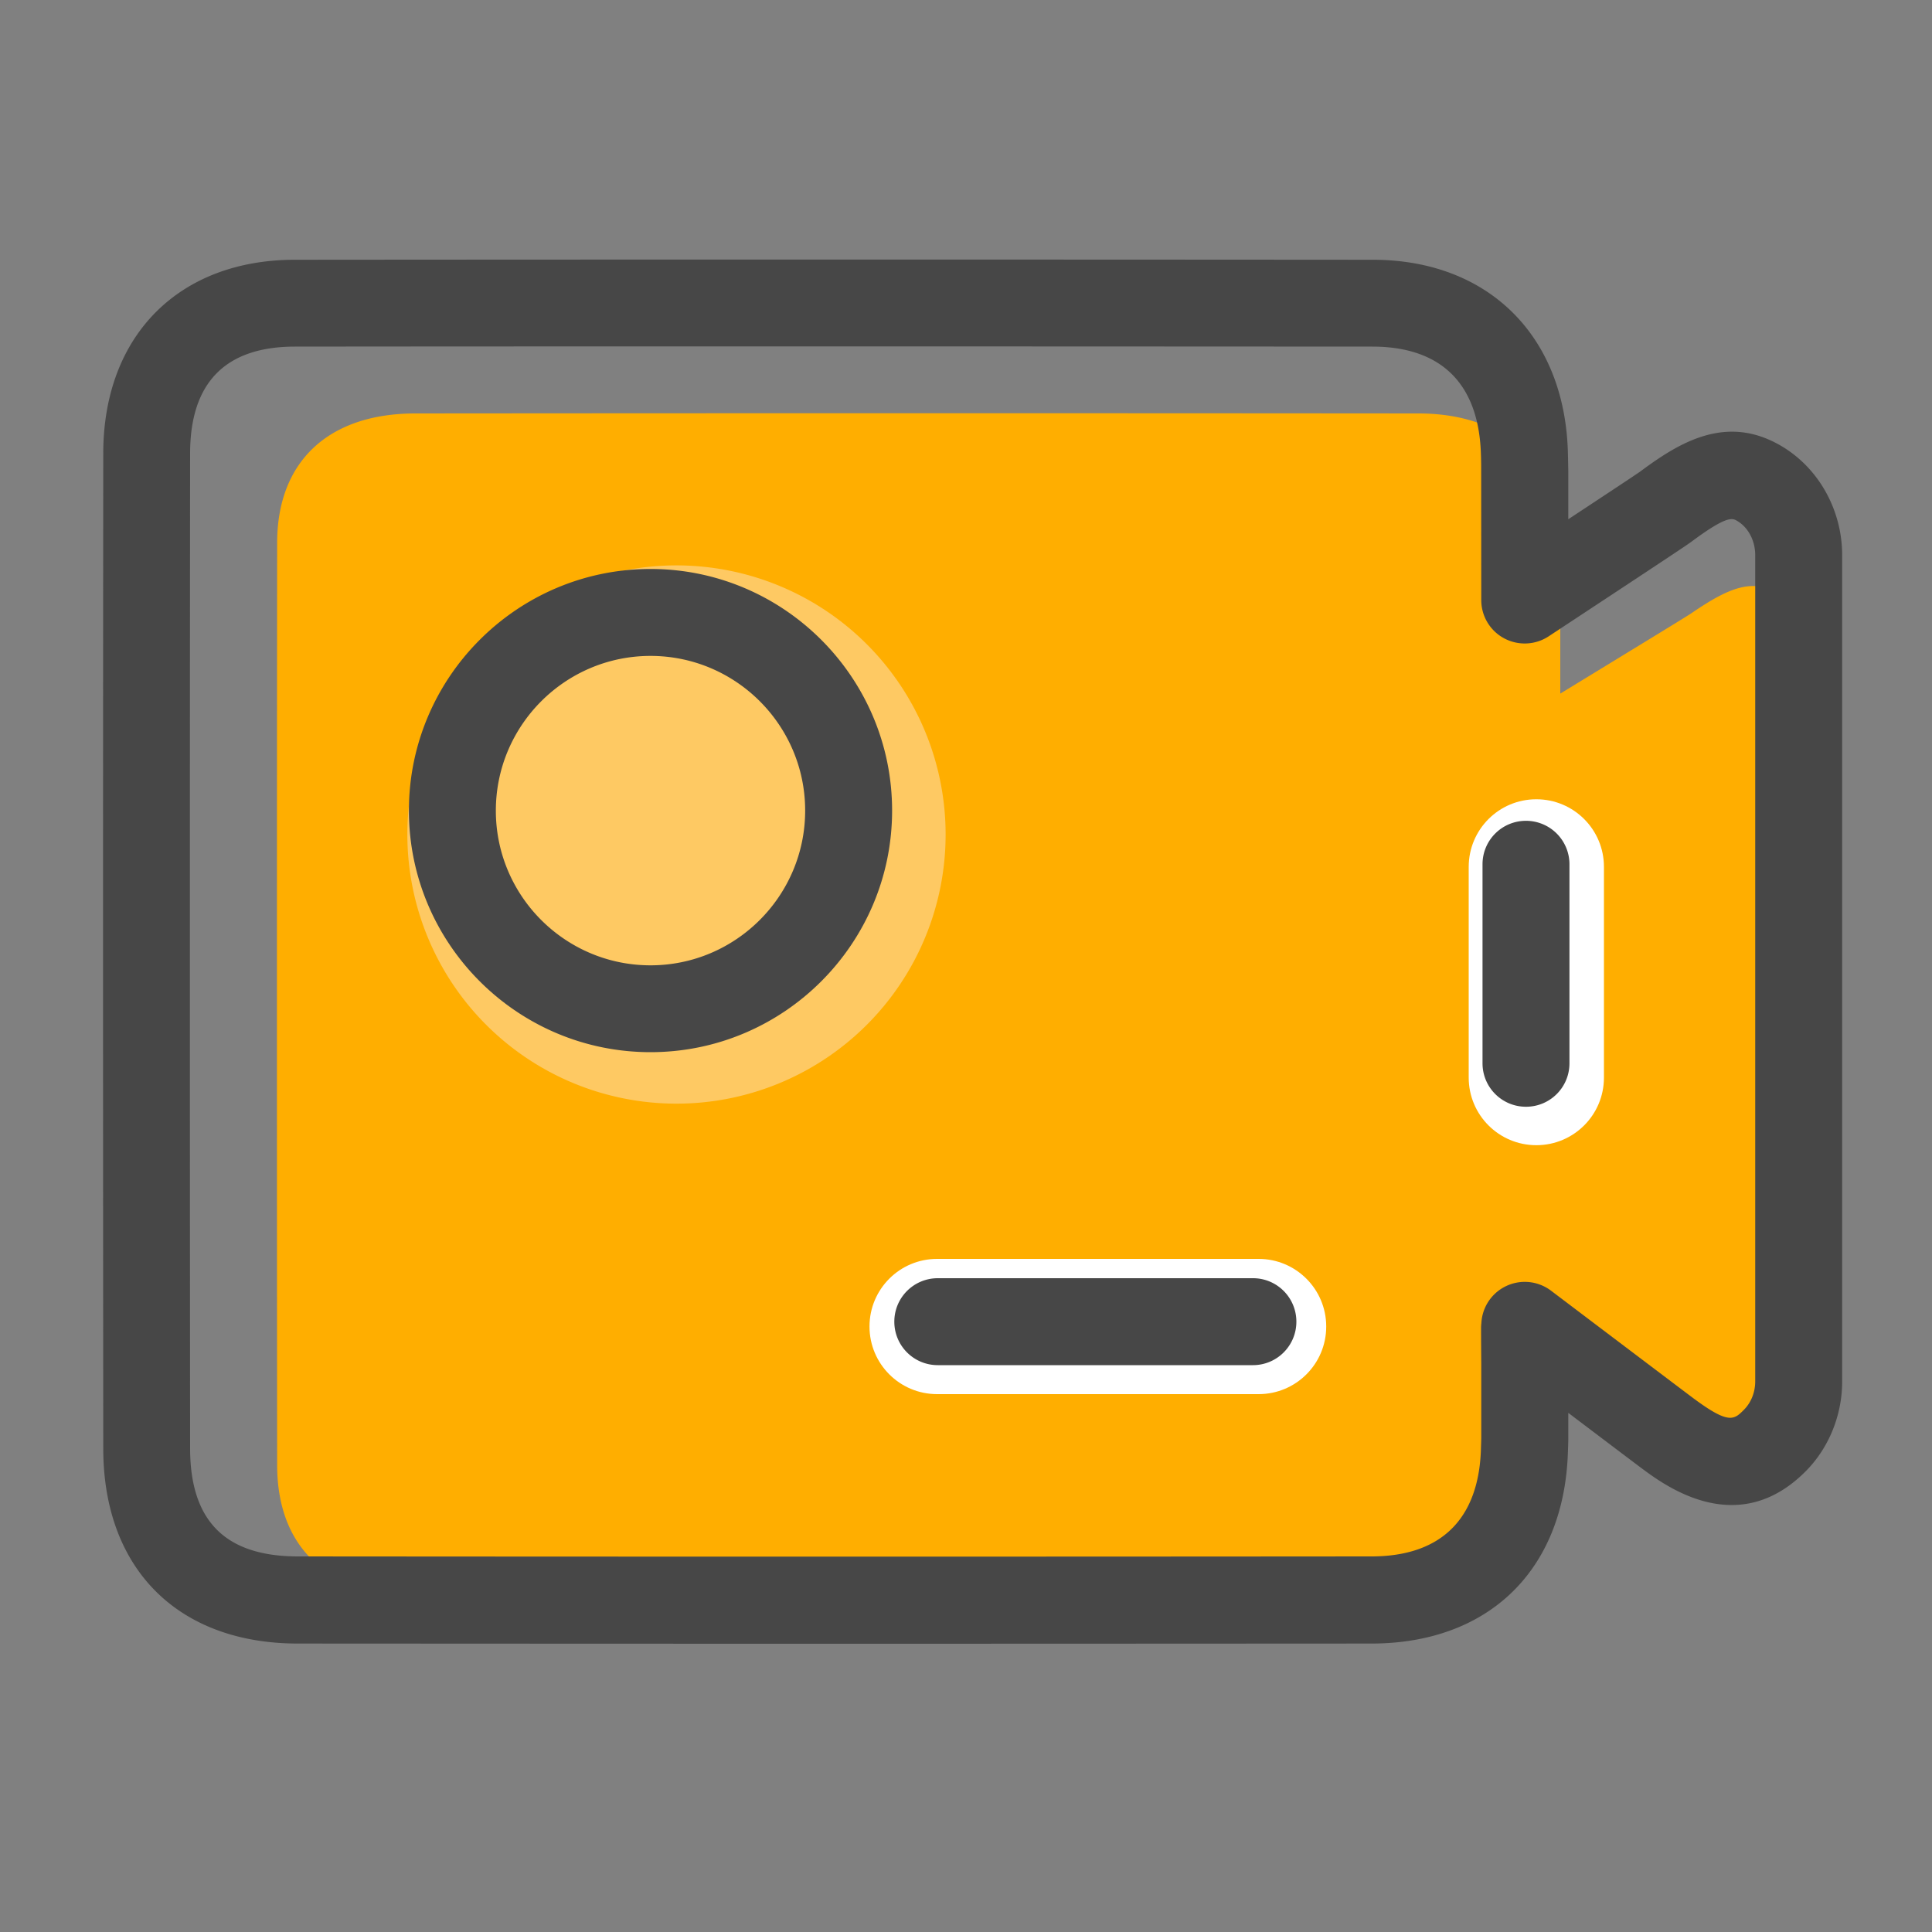 <?xml version="1.0" standalone="no"?><!DOCTYPE svg PUBLIC "-//W3C//DTD SVG 1.1//EN" "http://www.w3.org/Graphics/SVG/1.1/DTD/svg11.dtd"><svg t="1686016360855" class="icon" viewBox="0 0 1024 1024" version="1.1" xmlns="http://www.w3.org/2000/svg" p-id="994" xmlns:xlink="http://www.w3.org/1999/xlink" width="64" height="64"><rect x="0" y="0" width="1024" height="1024" fill="#808080" stroke="none"/><path d="M943.053 314.573c-13.875-7.782-25.498-3.994-46.49 10.394-2.56 1.792-43.469 26.675-69.581 42.65V296.141c-0.051-3.072-0.102-6.144-0.205-9.216-1.587-42.342-29.594-67.738-74.854-67.789-177.306-0.154-354.611-0.154-531.917 0-45.978 0.051-73.062 25.498-73.114 68.506-0.154 142.643-0.154 346.266 0 488.858 0.051 44.032 27.034 69.069 74.547 69.069 176.64 0.102 353.28 0.102 529.869 0 45.517-0.051 73.677-25.037 75.469-67.174 0.102-2.15 0.154-4.301 0.205-6.502v-51.456a1644.032 1644.032 0 0 1-0.102-16.384c0.051 0 0.051 0.051 0.102 0.051v-1.229c28.006 19.61 64.256 44.954 70.144 48.998 23.347 16.128 38.144 17.715 53.402 3.379a36.751 36.751 0 0 0 11.622-26.88V347.136c0-13.158-6.963-25.754-19.098-32.563z" fill="#ffae00" p-id="995"></path><path d="M358.554 442.317m-142.643 0a142.643 142.643 0 1 0 285.286 0 142.643 142.643 0 1 0-285.286 0Z" fill="#FEC963" p-id="996"></path><path d="M667.085 667.238H496.691c-19.814 0-35.84 16.026-35.84 35.84s16.026 35.84 35.84 35.84h170.394c19.814 0 35.84-16.026 35.84-35.84s-16.077-35.84-35.84-35.84zM814.285 423.629c-19.814 0-35.84 16.026-35.84 35.84v111.667c0 19.814 16.026 35.84 35.84 35.84s35.84-16.026 35.84-35.84V459.469c0-19.814-16.026-35.84-35.84-35.84z" fill="#FFFFFF" p-id="997"></path><path d="M944.742 236.749c-29.338-17.715-54.374-2.458-75.366 13.158-2.304 1.638-20.429 13.619-38.144 25.293v-25.446l-0.051-2.099c-0.051-3.021-0.102-6.042-0.205-9.062-2.15-61.286-42.701-100.915-103.424-100.915-202.752-0.154-389.632-0.154-571.29 0-61.594 0.051-101.478 40.294-101.53 102.554-0.154 158.208-0.154 355.43 0 527.616 0.051 63.642 39.526 103.219 103.066 103.27 93.491 0.051 188.109 0.102 283.187 0.102s190.618-0.051 285.901-0.102c61.747-0.051 101.581-38.4 104.09-100.147 0.102-2.611 0.205-5.274 0.256-7.885V748.851c18.688 14.131 34.662 26.214 38.502 29.082 12.698 9.472 51.354 38.349 87.552 1.638 12.134-12.339 19.098-29.594 19.098-47.36V294.298c0-23.706-12.134-45.722-31.642-57.549z m-14.438 495.36c0 5.786-2.15 11.213-5.888 15.002-5.325 5.376-7.987 8.09-27.136-6.195-4.045-3.021-21.453-16.179-41.37-31.232l-33.843-25.6a23.055 23.055 0 0 0-24.166-2.253 23.02 23.02 0 0 0-12.749 19.558c-0.102 0.819-0.154 1.587-0.154 2.406 0 6.707 0.051 13.107 0.102 18.995v39.373c-0.051 2.304-0.154 4.608-0.205 6.861-1.485 36.557-21.555 55.91-58.061 55.91-190.618 0.154-382.054 0.154-569.037 0-38.349-0.051-56.986-18.739-57.037-57.19-0.154-172.134-0.154-369.357 0-527.514 0.051-37.478 18.739-56.474 55.501-56.525 92.672-0.102 186.675-0.102 283.494-0.102 92.928 0 188.467 0.051 287.744 0.102 36.25 0.051 56.115 19.558 57.395 56.474 0.102 2.714 0.154 5.427 0.154 8.141l0.051 69.734c0 8.499 4.659 16.282 12.134 20.275s16.538 3.584 23.603-1.075l25.856-17.05c36.147-23.859 47.77-31.539 49.92-33.178 18.944-14.08 21.658-12.442 24.269-10.854 5.786 3.482 9.421 10.445 9.421 18.125v437.811z" fill="#474747" p-id="998"></path><path d="M344.781 301.568c-70.605 0-128.051 57.446-128.051 128.051s57.446 128.051 128.051 128.051c70.605 0 128.051-57.446 128.051-128.051S415.386 301.568 344.781 301.568z m0 210.074c-45.21 0-81.971-36.762-81.971-81.971S299.571 347.648 344.781 347.648c45.21 0 81.971 36.762 81.971 81.971s-36.762 82.022-81.971 82.022zM664.115 677.478H497.05c-12.749 0-23.04 10.291-23.04 23.04s10.291 23.04 23.04 23.04h167.014c12.749 0 23.04-10.291 23.04-23.04s-10.291-23.04-22.989-23.04zM808.806 435.046c-12.749 0-23.04 10.291-23.04 23.04v105.472c0 12.749 10.291 23.04 23.04 23.04s23.04-10.291 23.04-23.04v-105.472a23.04 23.04 0 0 0-23.04-23.04z" fill="#474747" p-id="999"></path></svg>